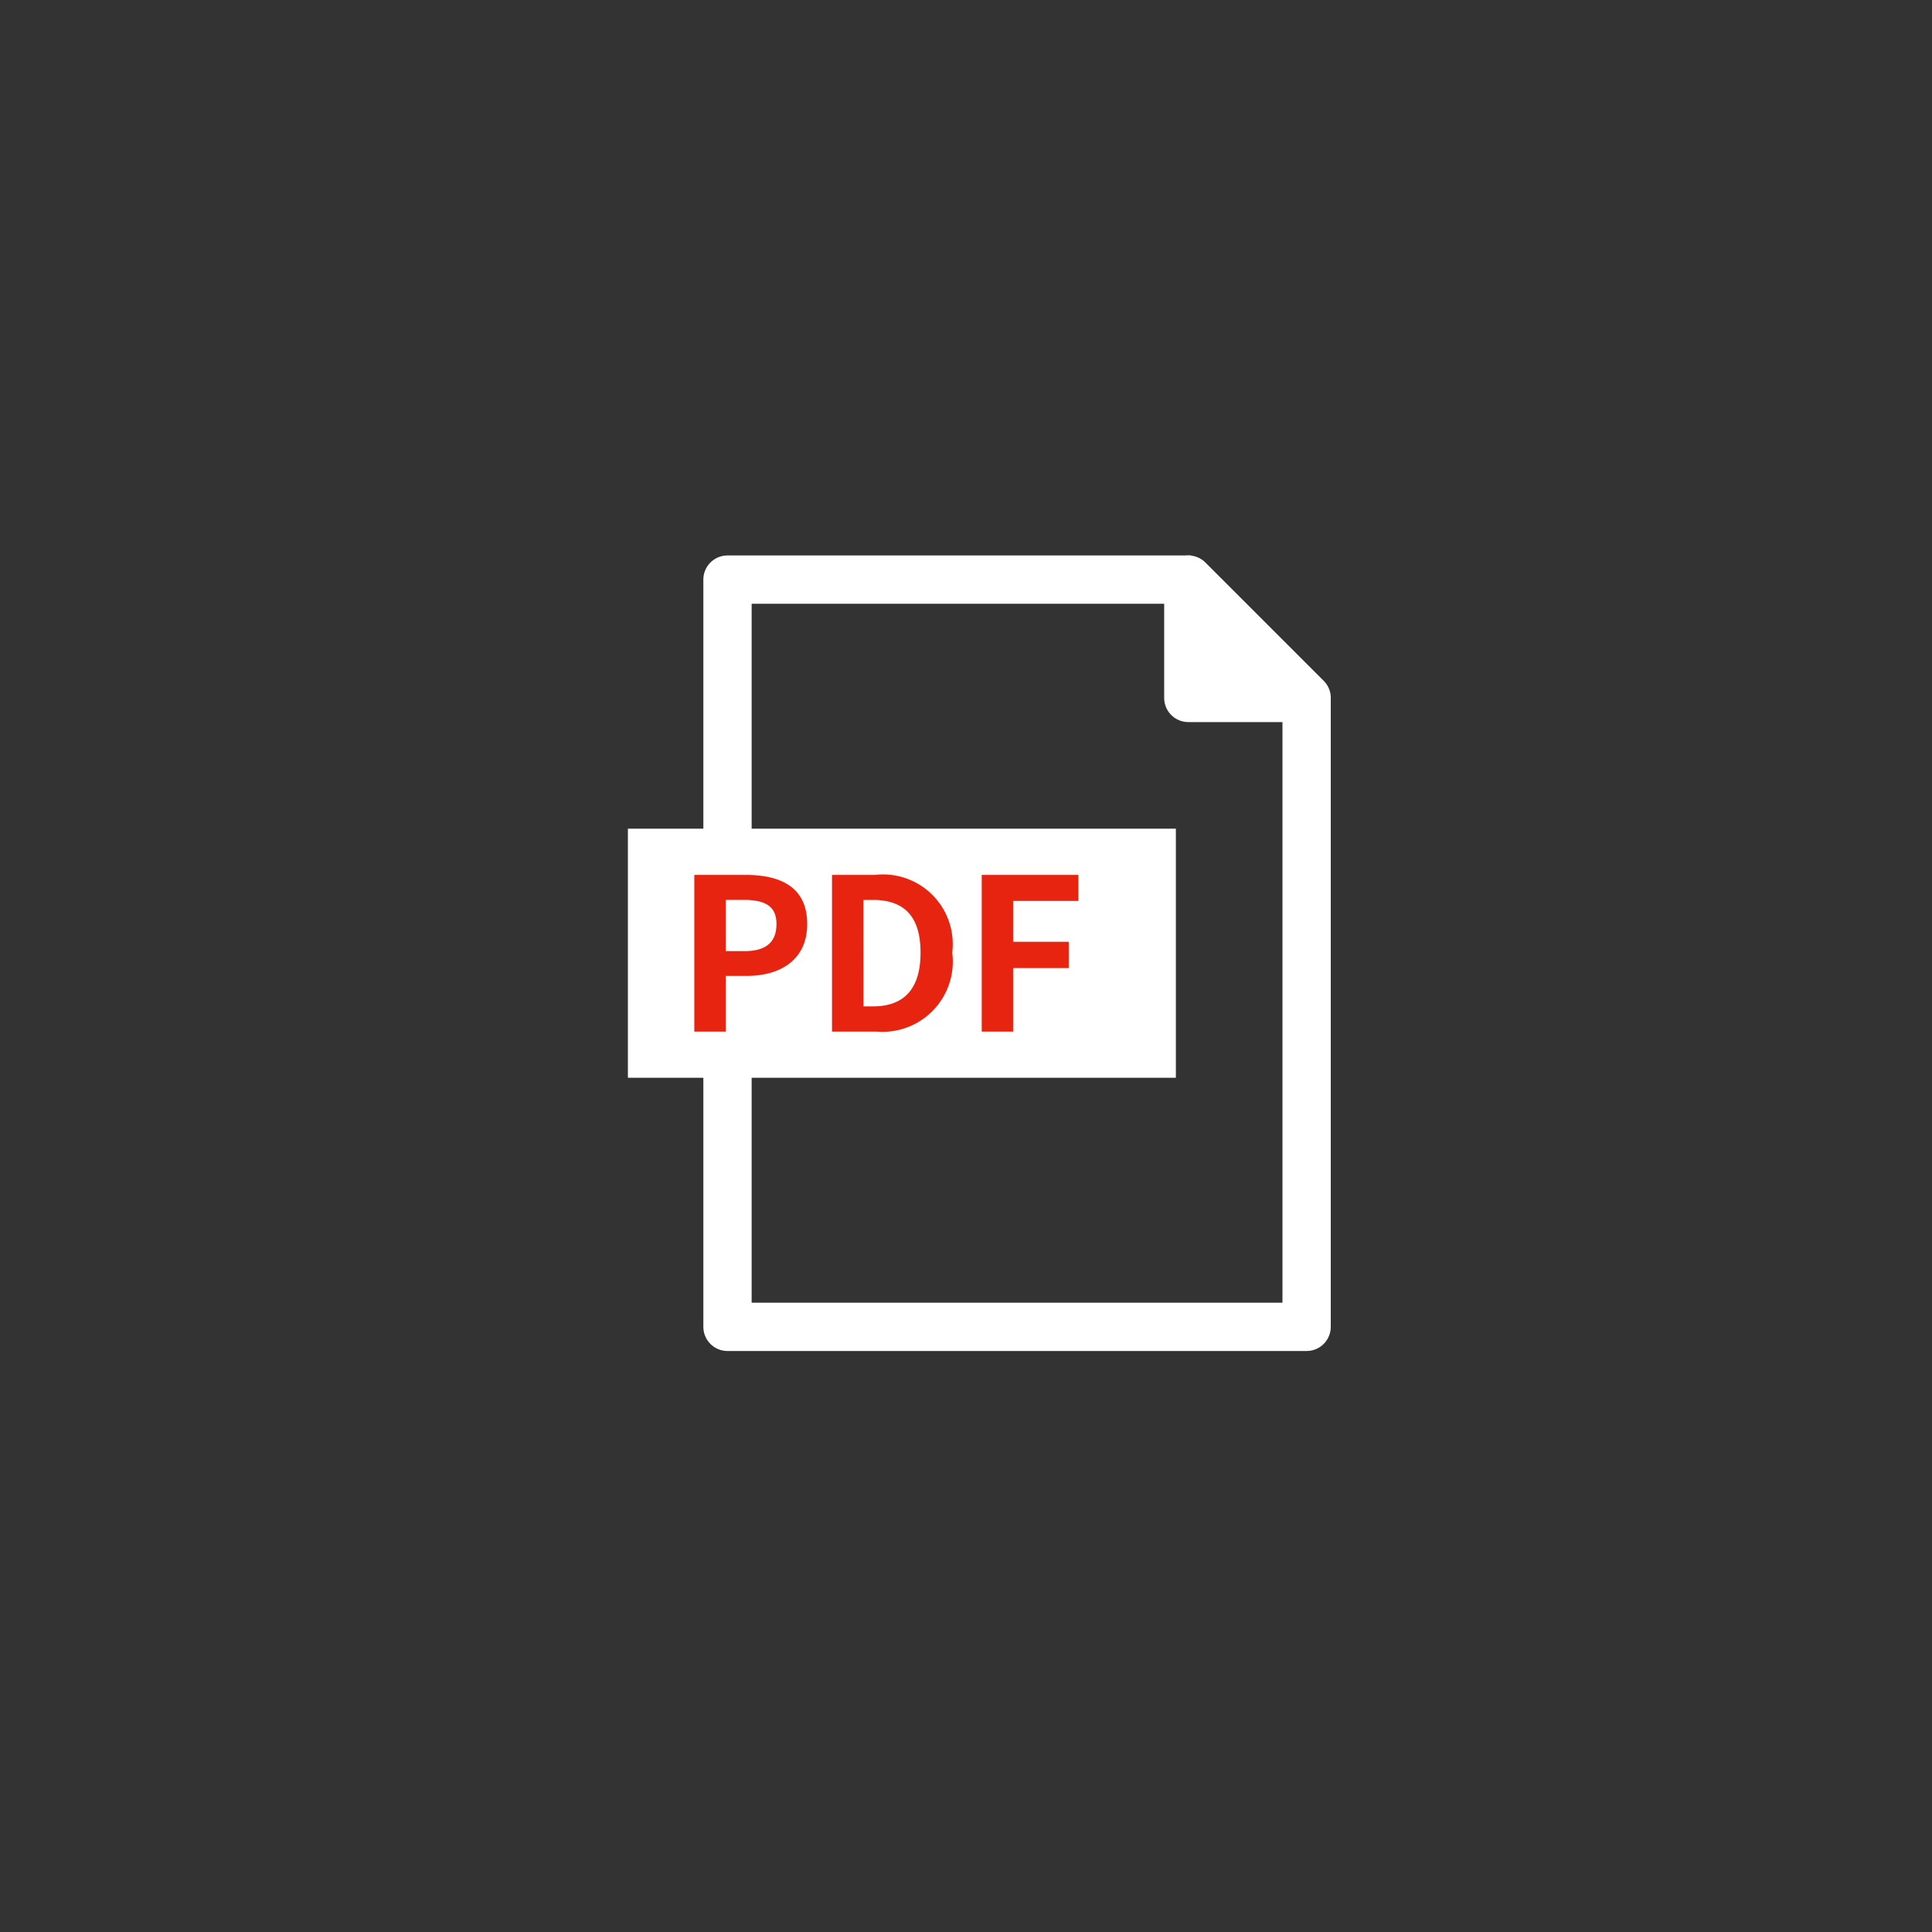 <svg id="グループ_1956" data-name="グループ 1956" xmlns="http://www.w3.org/2000/svg" width="40" height="40" viewBox="0 0 40 40">
  <rect x="0" y="0" width="40" height="40" fill="#333333" stroke="none"/>
  <g id="Icon">
    <rect id="Area" width="40" height="40" fill="#fcfcfc" opacity="0"/>
    <g id="グループ_2535" data-name="グループ 2535" transform="translate(-2660.188 -7214)">
      <path id="パス_4865" data-name="パス 4865" d="M123.49,92.45v13.021H111.5V90h9.6" transform="translate(2563.75 7136)" fill="none" stroke="#fff" stroke-linejoin="round" stroke-miterlimit="10" stroke-width="1"/>
      <rect id="長方形_1328" data-name="長方形 1328" width="11.345" height="5.157" transform="translate(2673.188 7231.157)" fill="#fff"/>
      <path id="合体_33" data-name="合体 33" d="M5.951,3.244V0h2V.539H6.6v.846H7.752v.544H6.6V3.244Zm-3.1,0V0H3.74a1.443,1.443,0,0,1,1.6,1.609A1.455,1.455,0,0,1,3.775,3.244Zm.65-.522h.2c.605,0,.983-.325.983-1.113S4.307.518,3.7.518H3.5ZM0,3.244V0H1.065c.719,0,1.272.251,1.272,1.017,0,.742-.557,1.074-1.253,1.074H.649V3.244ZM.649,1.578H1.04c.446,0,.661-.188.661-.561s-.238-.5-.683-.5H.649Z" transform="translate(2674.563 7232.114)" fill="#e72410"/>
      <path id="パス_4869" data-name="パス 4869" d="M187.95,92.45H185.5V90Z" transform="translate(2499.291 7136)" fill="#fff" stroke="#fff" stroke-linecap="round" stroke-linejoin="round" stroke-miterlimit="10" stroke-width="1"/>
    </g>
  </g>
</svg>
